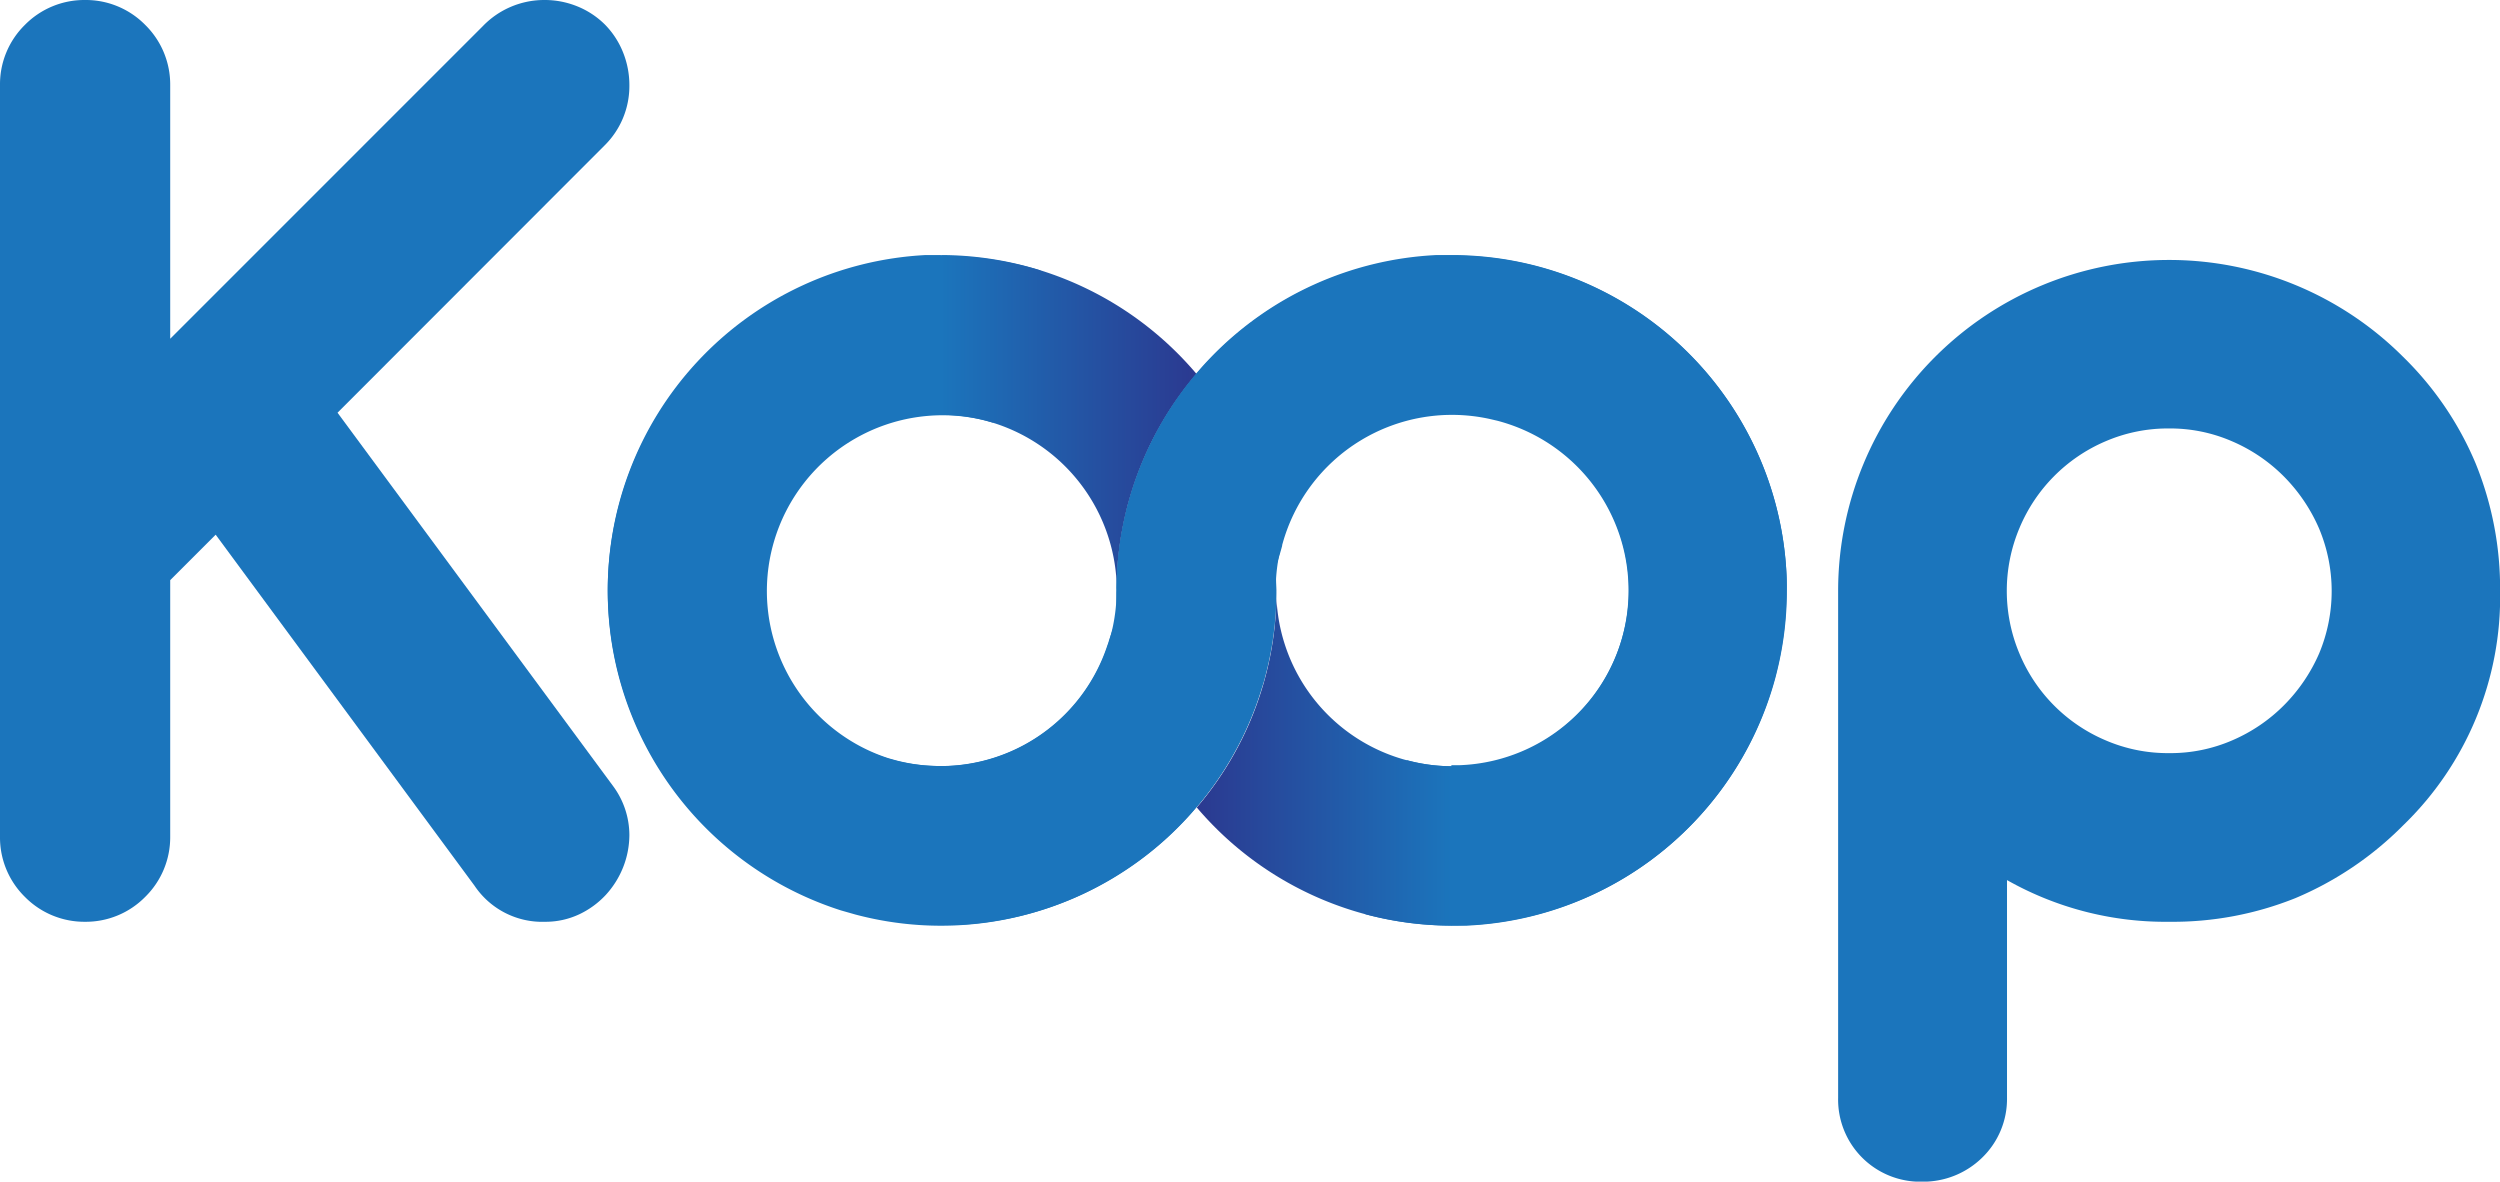 <svg xmlns="http://www.w3.org/2000/svg" xmlns:xlink="http://www.w3.org/1999/xlink" viewBox="0 0 225.46 106.56"><defs><style>.cls-1{fill:#1b75bc;}.cls-2{fill:url(#linear-gradient);}.cls-3{fill:url(#linear-gradient-2);}</style><linearGradient id="linear-gradient" x1="84.86" y1="38.06" x2="107.91" y2="38.06" gradientUnits="userSpaceOnUse"><stop offset="0" stop-color="#1b75bc"/><stop offset="1" stop-color="#2b3990"/></linearGradient><linearGradient id="linear-gradient-2" x1="107.89" y1="68.39" x2="130.93" y2="68.39" gradientUnits="userSpaceOnUse"><stop offset="0" stop-color="#2b3990"/><stop offset="1" stop-color="#1b75bc"/></linearGradient></defs><title>Koop - Blue</title><g id="Layer_2" data-name="Layer 2"><g id="Layer_1-2" data-name="Layer 1"><path class="cls-1" d="M160.45,59.73a30.24,30.24,0,0,0-21.73-35.68c-.43-.12-.88-.22-1.32-.32A30.31,30.31,0,0,0,101.77,45.3c0,.12-.06.25-.1.37-.1.37-.19.74-.27,1.12a30,30,0,0,0,2.23,19.43,29.93,29.93,0,0,0,12-17l0-.06a15.86,15.86,0,0,1,18.7-11.38l.69.16h0a15.84,15.84,0,0,1-7.48,30.78l-.69-.17-3.71,13.9c.45.12.87.22,1.32.32A30.22,30.22,0,0,0,160.12,61.1C160.24,60.64,160.35,60.18,160.45,59.73Z"/><path class="cls-1" d="M114.09,60.92a30,30,0,0,0-1.41-19.49A30.08,30.08,0,0,0,100,57.8a2.53,2.53,0,0,1-.12.36A15.85,15.85,0,0,1,80.84,68.58l-.68-.19a15.85,15.85,0,0,1,8.72-30.46l.69.19,4.27-13.73c-.43-.13-.88-.26-1.31-.37A30.23,30.23,0,0,0,75.86,82.11h0l1.3.37a30,30,0,0,0,22.92-3.14c.32-.18.63-.38.93-.57a29.92,29.92,0,0,0,12.66-16.5l0-.07C113.86,61.78,114,61.36,114.09,60.92Z"/><path class="cls-1" d="M115.05,51.9a29.91,29.91,0,0,0-7.14-18.19,30.11,30.11,0,0,0-7.21,19.38,2.41,2.41,0,0,1,0,.38A15.85,15.85,0,0,1,85.57,69.08l-.71,0a15.84,15.84,0,0,1-.71-31.67l.71,0V23c-.45,0-.91,0-1.36,0a30.23,30.23,0,0,0,1.33,60.42h0l1.36,0a30,30,0,0,0,21-9.8c.25-.27.49-.55.72-.83a29.93,29.93,0,0,0,7.19-19.51v-.07C115.08,52.79,115.07,52.35,115.05,51.9Z"/><path class="cls-2" d="M107.91,33.71a30.11,30.11,0,0,0-7.21,19.38c0-.18,0-.36,0-.54A15.88,15.88,0,0,0,84.87,37.41h0V23a30.25,30.25,0,0,1,23,10.68Z"/><path class="cls-1" d="M161.12,51.9A30.23,30.23,0,0,0,130.93,23c-.45,0-.91,0-1.36,0a30.31,30.31,0,0,0-28.87,30,2.41,2.41,0,0,1,0,.38c0,.38,0,.76,0,1.15a30,30,0,0,0,7.16,18.2,29.93,29.93,0,0,0,7.19-19.51v-.07a15.85,15.85,0,0,1,15.14-15.81l.71,0h0a15.84,15.84,0,0,1,.7,31.67l-.71,0V83.48c.46,0,.9,0,1.36,0a30.21,30.21,0,0,0,28.86-30.14Q161.15,52.61,161.12,51.9Z"/><path class="cls-3" d="M130.93,69.1V83.48h0a30.2,30.2,0,0,1-23-10.66,29.93,29.93,0,0,0,7.19-19.51c0,.22,0,.44,0,.66A15.85,15.85,0,0,0,130.93,69.1Z"/><path class="cls-1" d="M55.29,70.89a7.46,7.46,0,0,1,1.47,4.41,8,8,0,0,1-.57,2.93,8.1,8.1,0,0,1-1.57,2.49,7.83,7.83,0,0,1-2.37,1.73,7.14,7.14,0,0,1-3.07.68,7.36,7.36,0,0,1-6.39-3.26L19.45,48.22l-4.1,4.1V75.45a7.53,7.53,0,0,1-2.25,5.43,7.52,7.52,0,0,1-5.43,2.25,7.53,7.53,0,0,1-5.43-2.25A7.52,7.52,0,0,1,0,75.45V7.68A7.51,7.51,0,0,1,2.24,2.25,7.53,7.53,0,0,1,7.67,0,7.52,7.52,0,0,1,13.1,2.25a7.53,7.53,0,0,1,2.25,5.43V30.55l28.2-28.2A7.69,7.69,0,0,1,49.08,0a7.82,7.82,0,0,1,3,.58,7.51,7.51,0,0,1,2.48,1.64A7.58,7.58,0,0,1,56.18,4.7a7.91,7.91,0,0,1,.58,3,7.53,7.53,0,0,1-2.25,5.43L30.44,37.22Z"/><path class="cls-1" d="M223.27,41.81a29.25,29.25,0,0,0-6.56-9.64,29.85,29.85,0,0,0-50.94,21.11V99a7.41,7.41,0,0,0,7.58,7.57,7.61,7.61,0,0,0,5.38-2.14A7.37,7.37,0,0,0,181,99V79.37a29,29,0,0,0,14.64,3.76A29.67,29.67,0,0,0,207,81a30.14,30.14,0,0,0,9.72-6.56,28.67,28.67,0,0,0,8.75-21.12A30,30,0,0,0,223.27,41.81ZM195.62,67.92a14.15,14.15,0,0,1-5.74-1.16,14.56,14.56,0,0,1-7.76-7.82,14.6,14.6,0,0,1,0-11.31,14.63,14.63,0,0,1,7.76-7.83,14.22,14.22,0,0,1,5.74-1.16,14,14,0,0,1,5.68,1.16A14.81,14.81,0,0,1,206,43a15.24,15.24,0,0,1,3.15,4.68,14.57,14.57,0,0,1,0,11.25A15.2,15.2,0,0,1,206,63.58a14.81,14.81,0,0,1-4.67,3.18A14,14,0,0,1,195.62,67.92Z"/></g></g></svg>